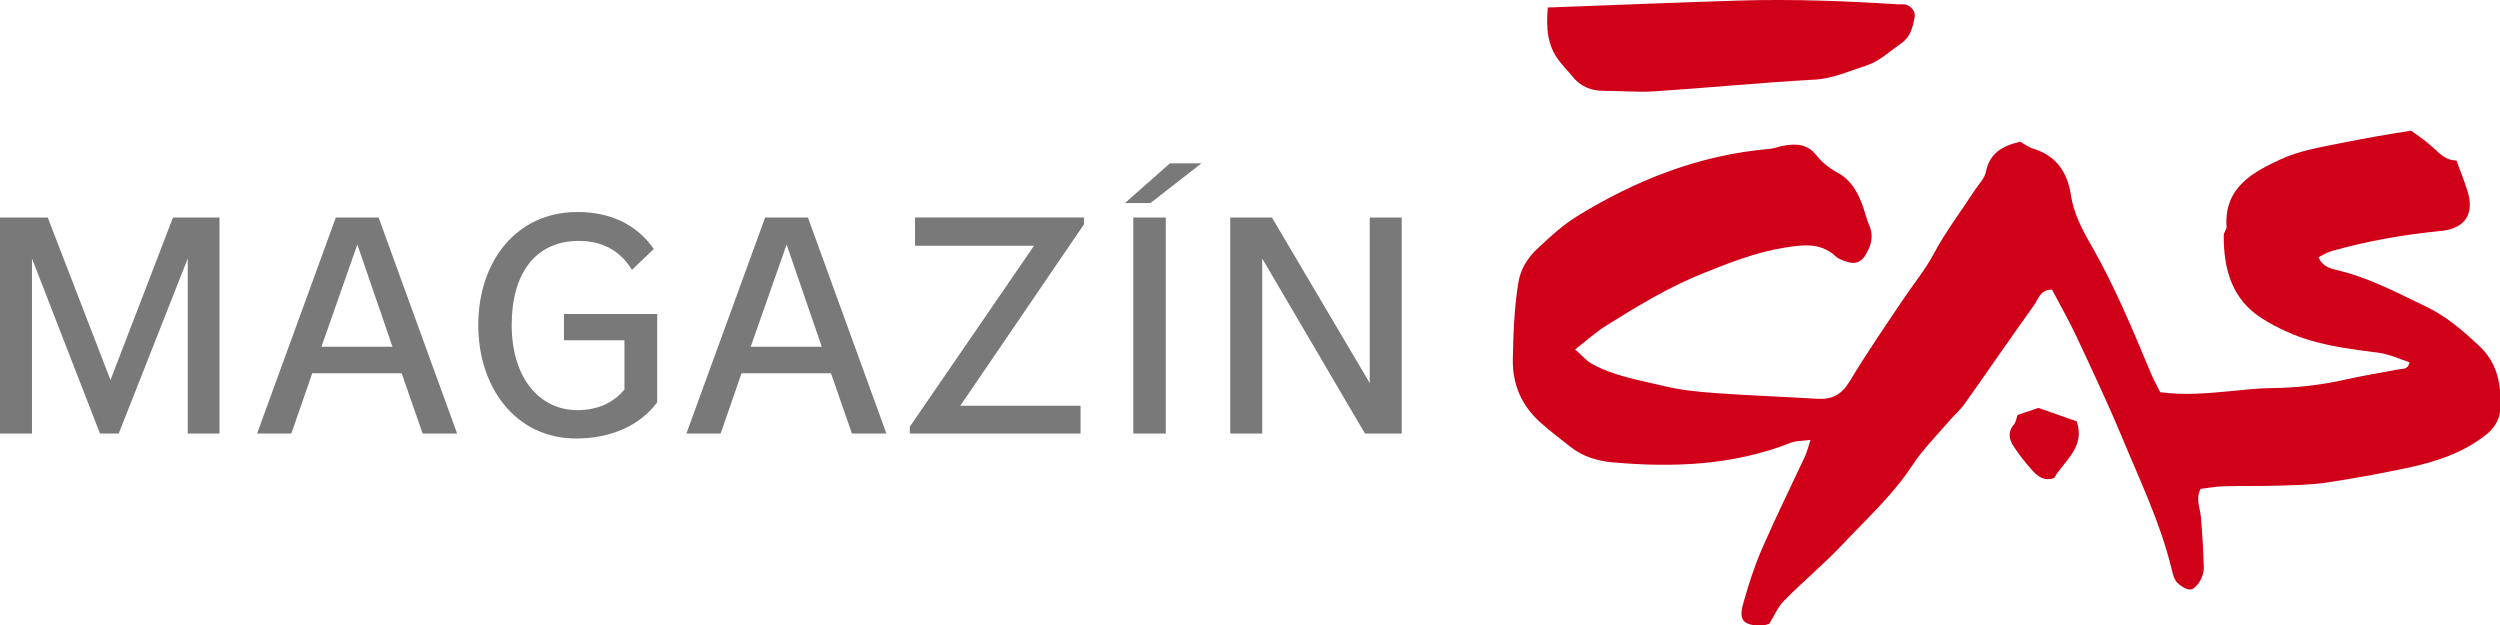<?xml version="1.0" encoding="UTF-8"?>
<svg xmlns="http://www.w3.org/2000/svg" width="1e3px" height="250px" viewBox="0 0 1e3 250">
  <path d="m964 145c-4.24-1.42-8.27-3.38-13.1-3.98-8.76-1.09-17.6-2.26-26.1-4.66-6.89-1.95-13.7-5.07-19.8-8.86-12.2-7.59-15.6-19.8-15.5-33.4 0-1.14 1.2-2.3 1.12-3.4-1.05-15.6 10.4-21.8 21.7-27 7.58-3.47 16.2-4.89 24.5-6.55 9.06-1.83 18.3-3.45 27.6-4.87 2.96 2.03 6.16 4.34 8.8 6.72 2.71 2.46 5.05 5.2 9.35 5.17 1.5 4.11 3.17 8.19 4.47 12.4 2.81 9.01-1.09 14.9-10.6 15.8-14.9 1.47-29.6 4.01-43.9 8.1-1.81.51-3.46 1.63-5.17 2.45 1.83 4.02 5.26 4.59 8.29 5.33 12.3 3 23.3 8.93 34.6 14.3 8.1 3.83 14.8 9.64 21.3 15.7 7.63 7.02 9.04 16 8.56 25.4-.2 3.85-2.17 7.49-5.64 10.2-9.46 7.5-20.6 11-32 13.4-10.6 2.25-21.4 4.22-32.1 5.81-6.29.93-12.7 1-19.1 1.2-7.25.22-14.5.04-21.8.25-3.18.09-6.33.7-9.24 1.03-2.1 4.1-.19 7.54.1 11.1.56 6.77 1.01 13.6 1.18 20.4.05 1.9-.7 4.04-1.71 5.7-.72 1.2-2.5 3.12-3.76 3.06-1.81-.06-4.03-1.52-5.22-2.81-1.27-1.36-1.75-3.6-2.22-5.54-4.5-18.5-12.8-35.6-20-53-5.57-13.4-11.8-26.5-17.9-39.6-3.06-6.53-6.64-12.8-9.91-19-4.78.02-5.48 3.83-7.14 6.16-9.39 13.1-18.5 26.4-27.8 39.5-1.83 2.59-4.32 4.69-6.4 7.12-4.96 5.81-10.5 11.3-14.6 17.6-7.84 11.9-18.3 21.4-27.9 31.6-7.42 7.87-15.8 14.8-23.4 22.5-2.44 2.47-3.85 5.97-5.84 9.17-1.03.26-2.19.84-3.33.8-7.16-.24-8.97-2.21-7.1-8.88 2.06-7.35 4.39-14.7 7.42-21.7 5.44-12.5 11.5-24.8 17.3-37.2.79-1.7 1.2-3.56 2.19-6.57-3.42.46-5.83.35-7.88 1.15-23.1 9.1-47.1 10-71.4 7.83-6.01-.55-11.9-2.33-16.8-6.24-4.1-3.25-8.3-6.4-12.2-9.92-7.23-6.59-10.9-14.9-10.8-24.7.2-10.4.54-20.9 2.26-31.2.92-5.49 3.81-9.85 7.59-13.4 4.96-4.7 10.1-9.4 15.9-13 23.6-14.5 48.9-24.5 76.8-26.9 1.97-.16 3.89-.97 5.86-1.31 4.94-.85 9.41-.75 13 3.83 2.19 2.79 5.21 5.2 8.35 6.89 5.86 3.15 8.47 8.35 10.5 14.2.78 2.27 1.3 4.64 2.26 6.82 2.04 4.61.73 8.65-1.77 12.5-1.48 2.28-3.75 3.12-6.28 2.44-1.91-.52-4.02-1.22-5.43-2.5-6.16-5.63-13.3-4.5-20.5-3.35-11.2 1.8-21.7 5.95-32.1 10.1-13.9 5.53-26.7 13.3-39.3 21.2-4.04 2.53-7.6 5.81-12.2 9.38 2.74 2.4 4.49 4.54 6.73 5.78 8.95 4.95 19 6.49 28.8 8.86 6.62 1.61 13.5 2.31 20.3 2.8 13.7.99 27.4 1.49 41.1 2.3 5.76.34 9.59-1.58 12.8-6.85 7.05-11.7 14.8-23 22.5-34.4 3.84-5.6 8.07-10.8 11.3-16.9 4.73-8.84 10.9-16.9 16.4-25.4 1.55-2.35 3.84-4.6 4.36-7.18 1.52-7.58 6.7-10.5 13.8-12.1 1.46.83 3.1 2.18 4.97 2.73 9.27 2.75 13.8 9.38 15.2 18.4 1.11 7.36 4.38 13.7 8 20 9.43 16.4 16.7 33.9 24 51.4 1.06 2.56 2.44 4.99 3.77 7.67 9.49 1.28 18.6.47 27.8-.39 5.6-.53 11.2-1.22 16.8-1.26 10.1-.08 20-1.25 29.9-3.49 7.05-1.6 14.2-2.69 21.3-4.06 1.46-.27 3.36.16 3.97-2.87zm-345-142c25.7-.94 51-1.98 76.4-2.77 21.4-.66 42.7.15 64 1.51.8.05 1.62-.07 2.41.02 2.42.29 4.51 2.77 4.06 5.08-.75 3.95-1.68 7.95-5.25 10.4-4.6 3.2-8.96 7.37-14.1 8.99-6.77 2.15-13.3 5.22-20.8 5.63-21.3 1.17-42.6 3.27-63.8 4.67-6.81.45-13.7-.2-20.5-.2-5.19 0-9.37-1.86-12.6-5.91-1.76-2.19-3.78-4.19-5.44-6.45-4.22-5.69-5.02-12.2-4.26-21zm188 163c3.42-1.16 6.07-2.07 8.36-2.84 5.21 1.83 10 3.53 15.3 5.37 3.6 10.3-4.94 15.7-9.04 22.7-4.17 1.39-6.67-.82-8.81-3.19-2.67-2.96-5.15-6.14-7.35-9.47-1.87-2.83-2.44-5.9.17-8.88.73-.83.85-2.17 1.41-3.71z" fill="#D00018"></path>
  <path d="m44.2 152 25-65h18.6v86.4h-12.7v-70l-27.6 70h-7.51l-27.2-70v70h-12.8v-86.4h19.1l25.1 65zm84.4-13.3h28.4l-14-40.7h-.13l-14.3 40.7zm-3.69 10.6-8.37 24.1h-13.7l31.5-86.4h17.1l31.4 86.4h-13.8l-8.37-24.1h-35.8zm138 11.6c-7.01 9.47-18.8 14.5-32.4 14.5-24.5 0-39.2-20.7-39.2-45.3 0-25.8 15.4-45.3 39.7-45.3 13 0 23.7 4.92 30.5 14.8l-8.73 8.36c-4.43-7.38-11.6-11.6-21.2-11.6-17.2 0-26.9 12.7-26.9 33.7 0 20.7 10.8 34 26.3 34 8.36 0 14.6-3.2 18.8-8.25v-19.7h-24.2v-10.5h37.3v35.2zm37.4-22.2h28.4l-14-40.7h-.13l-14.3 40.7zm-3.69 10.6-8.36 24.1h-13.7l31.5-86.4h17.1l31.4 86.4h-13.8l-8.36-24.1h-35.8zm137-59.6-49.5 72.6h48.1v11.1h-68.3v-2.71l49.7-72.4h-47.6v-11.3h67.6v2.7zm19.7-2.7h13v86.4h-13v-86.4zm-3.33-5.78 18-15.9h12.6l-20.4 15.9h-10.1zm96 92.2-41.1-70v70h-12.8v-86.4h16.7l39.1 66.2v-66.2h12.8v86.4h-14.8z" fill="#797979"></path>
</svg>
